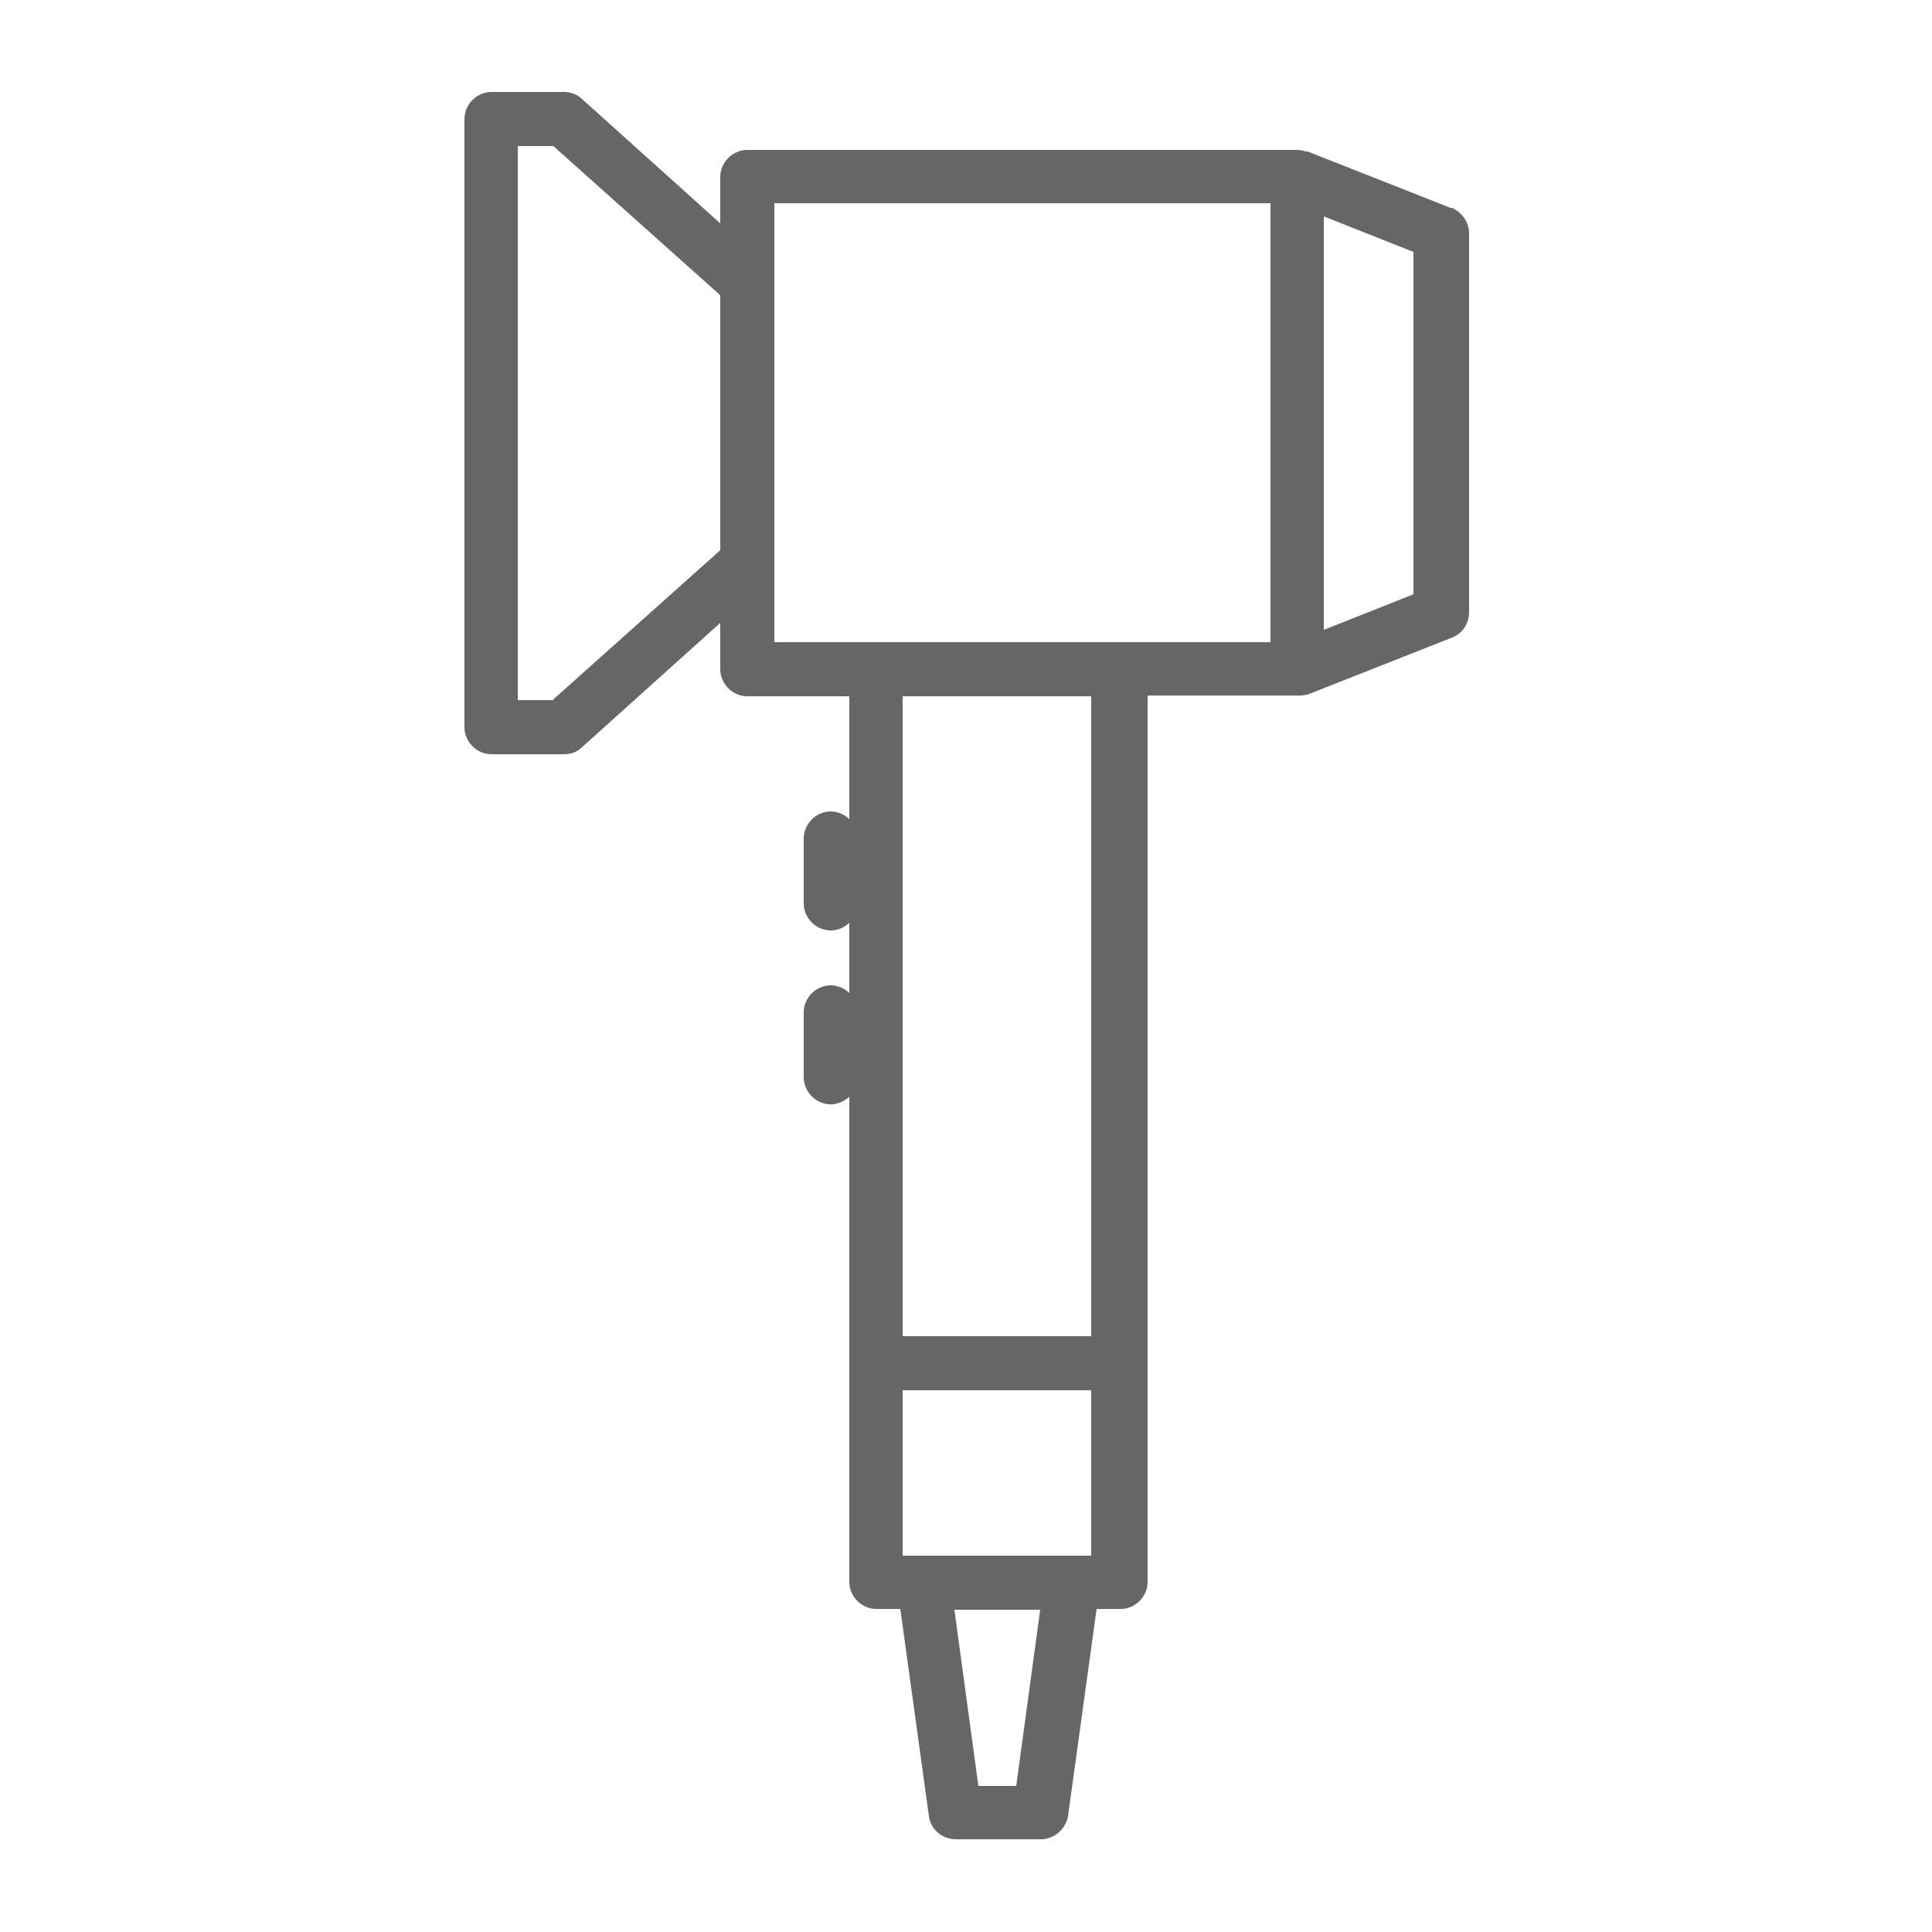 <?xml version="1.0" encoding="UTF-8"?>
<svg id="Layer_1" data-name="Layer 1" xmlns="http://www.w3.org/2000/svg" viewBox="0 0 25 25">
  <defs>
    <style>
      .cls-1 {
        fill: #666;
        stroke-width: 0px;
      }
    </style>
  </defs>
  <path class="cls-1" d="m18.77,2.69l-1.85-.73s0,0,0,0h0s-.01,0-.02,0c-.04-.01-.07-.02-.11-.02h-7.12c-.19,0-.35.16-.35.35v.6l-1.79-1.61c-.06-.06-.15-.09-.23-.09h-.94c-.19,0-.35.16-.35.35v7.87c0,.19.16.35.35.35h.94c.09,0,.17-.03.23-.09l1.79-1.61v.6c0,.19.16.35.35.35h1.32v1.59c-.06-.06-.15-.1-.24-.1-.19,0-.35.16-.35.35v.84c0,.19.16.35.35.35.09,0,.18-.04.24-.1v.91c-.06-.06-.15-.1-.24-.1-.19,0-.35.16-.35.35v.84c0,.19.16.35.35.35.09,0,.18-.04.24-.1v6.28c0,.19.16.35.35.35h.31l.37,2.68c.02.17.17.3.35.3h1.1c.17,0,.32-.13.35-.3l.37-2.68h.31c.19,0,.35-.16.35-.35v-11.47h1.96s.09,0,.13-.02h0s0,0,0,0l1.85-.73c.13-.05.22-.18.22-.33V3.02c0-.14-.09-.27-.22-.33Zm-11.61,6.37h-.46V1.89h.46l2.16,1.93v3.3l-2.16,1.93Zm2.86-6.43h6.42v5.68h-6.42V2.63Zm4.1,17.5h-2.44v-2.14h2.44v2.14Zm-.98,2.98h-.48l-.31-2.28h1.11l-.31,2.28Zm.98-5.82h-2.44v-8.28h2.44v8.28Zm4.17-9.6l-1.16.46V2.8l1.16.46v4.44Z"/>
</svg>
